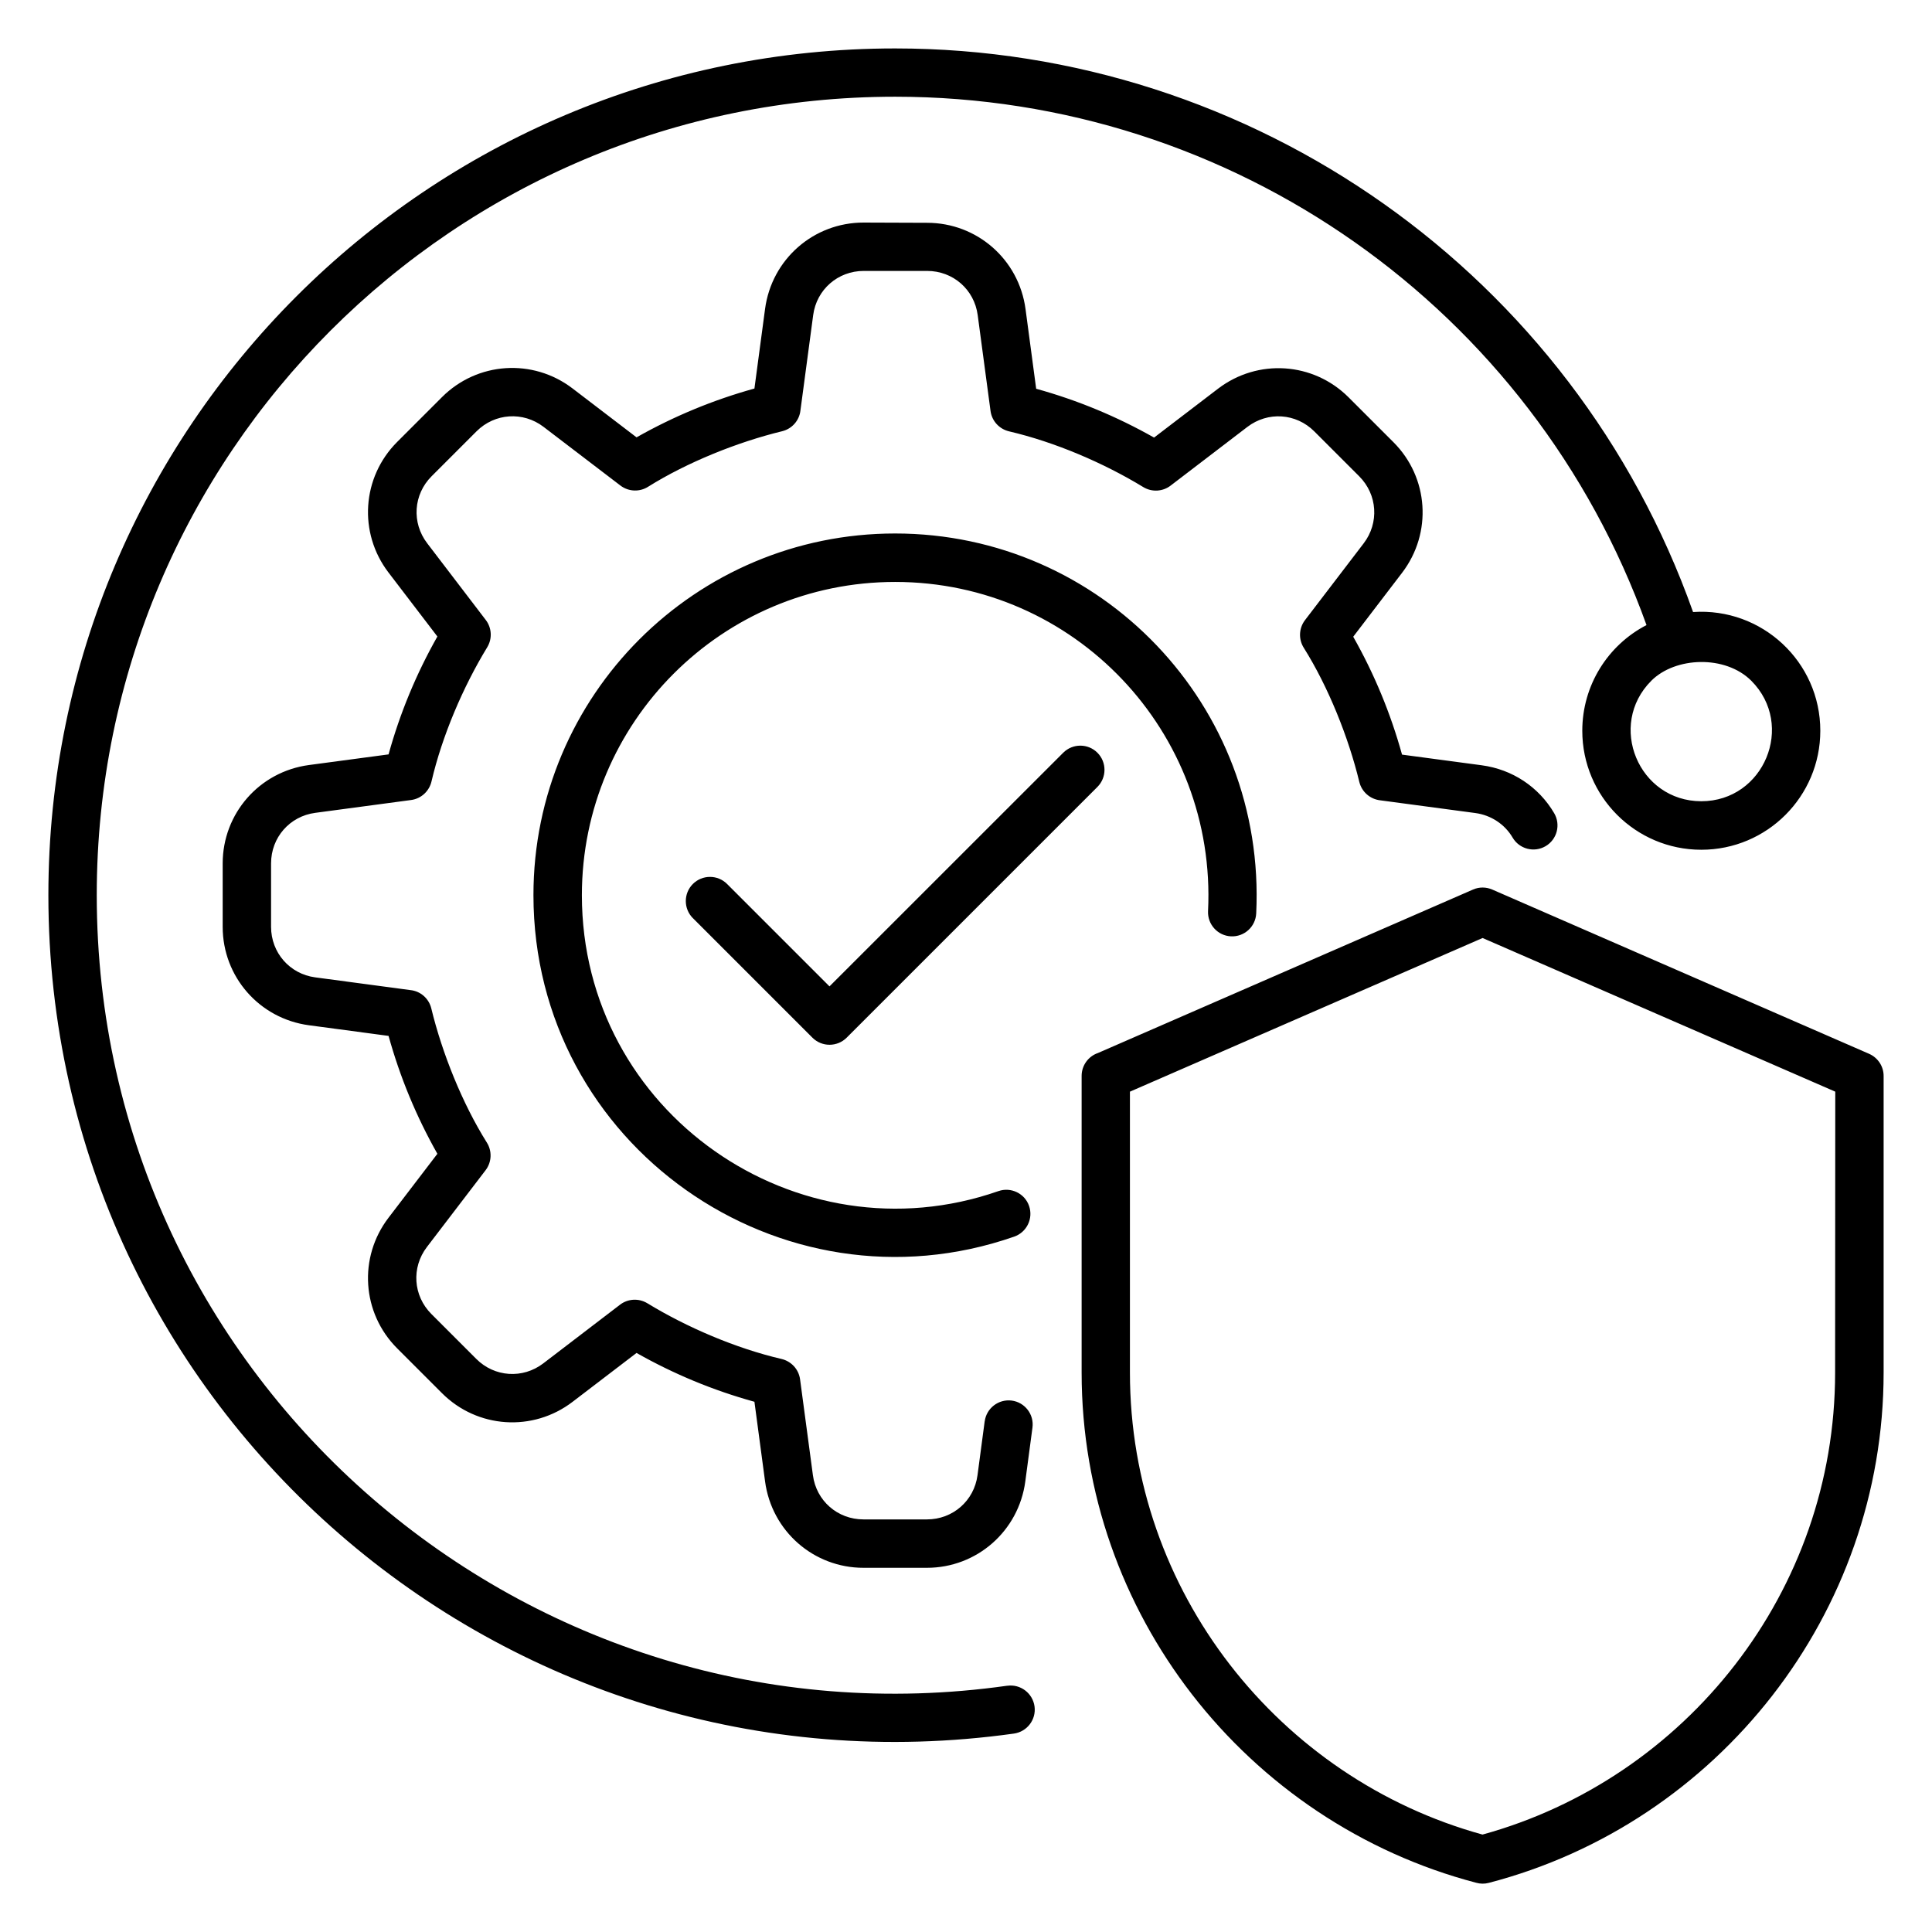 <?xml version="1.0" encoding="UTF-8"?> <svg xmlns="http://www.w3.org/2000/svg" viewBox="0 0 100 100" fill-rule="evenodd"><path d="m52.137 87.254c0.684-0.094 1.312 0.383 1.41 1.066 0.094 0.684-0.383 1.312-1.066 1.41-26.453 3.699-49.977-16.77-49.977-43.395 0-24.207 19.621-43.828 43.828-43.828 18.562 0 35.109 11.715 41.301 29.172 3.566-0.242 6.586 2.578 6.586 6.144 0 3.402-2.758 6.16-6.16 6.16s-6.16-2.758-6.16-6.16c0-2.348 1.32-4.43 3.324-5.469-5.887-16.391-21.426-27.348-38.891-27.348-22.824 0-41.324 18.5-41.324 41.324 0 25.195 22.328 44.434 47.129 40.922zm25.102-41.211c-0.309-0.133-0.668-0.145-0.996 0l-19.414 8.461c-0.492 0.168-0.844 0.637-0.844 1.184v15.355c0 6.25 2.133 12.027 5.703 16.645 3.644 4.711 8.797 8.211 14.715 9.762 0.207 0.059 0.43 0.066 0.652 0.008 11.891-3.094 20.441-13.953 20.441-26.414v-15.355c0-0.496-0.297-0.945-0.754-1.145zm17.754 10.461-18.254-7.953-18.254 7.953v14.539c0 5.68 1.934 10.93 5.176 15.121 3.254 4.207 7.824 7.348 13.074 8.793 5.25-1.445 9.82-4.586 13.074-8.793 3.242-4.191 5.176-9.438 5.176-15.121zm-43.316 5.148c-10.414 3.633-21.559-4.059-21.559-15.316 0-8.953 7.258-16.215 16.215-16.215 9.281 0 16.648 7.758 16.195 17.039-0.031 0.688 0.5 1.273 1.188 1.305s1.273-0.5 1.305-1.188c0.52-10.758-8.016-19.664-18.691-19.664-10.34 0-18.719 8.383-18.719 18.719 0 12.949 12.805 21.887 24.883 17.676 0.652-0.227 0.996-0.938 0.77-1.59-0.223-0.648-0.938-0.992-1.586-0.766zm-0.711 11.918-0.371 2.789c-0.176 1.32-1.277 2.285-2.617 2.285h-3.285c-1.344 0-2.441-0.965-2.617-2.285l-0.664-4.961c-0.07-0.535-0.469-0.945-0.965-1.059-2.359-0.551-4.883-1.629-6.941-2.883-0.457-0.277-1.02-0.23-1.418 0.078l-3.969 3.035c-1.059 0.809-2.523 0.715-3.469-0.234l-2.32-2.32c-0.949-0.949-1.043-2.41-0.234-3.469l3.039-3.977c0.328-0.43 0.336-1.008 0.059-1.438-1.262-2.012-2.309-4.617-2.871-6.938-0.129-0.523-0.566-0.891-1.074-0.945l-4.934-0.66c-1.32-0.176-2.285-1.277-2.285-2.617v-3.281c0-1.344 0.965-2.441 2.285-2.617l4.961-0.664c0.535-0.07 0.945-0.469 1.059-0.965 0.551-2.359 1.629-4.883 2.883-6.941 0.277-0.457 0.23-1.02-0.078-1.418l-3.031-3.969c-0.809-1.059-0.715-2.523 0.234-3.469l2.32-2.32c0.949-0.949 2.414-1.039 3.469-0.234l3.981 3.039c0.43 0.328 1.008 0.336 1.438 0.059 2.012-1.258 4.617-2.309 6.934-2.871 0.523-0.129 0.891-0.57 0.945-1.074l0.66-4.938c0.176-1.32 1.277-2.285 2.617-2.285h3.281c1.344 0 2.441 0.965 2.617 2.285l0.664 4.961c0.07 0.535 0.469 0.945 0.965 1.059 2.359 0.551 4.883 1.629 6.941 2.883 0.457 0.277 1.02 0.23 1.418-0.078l3.969-3.035c1.059-0.809 2.519-0.719 3.469 0.234l2.32 2.32c0.949 0.949 1.039 2.414 0.234 3.469l-3.039 3.977c-0.328 0.43-0.336 1.008-0.059 1.438 1.262 2.012 2.309 4.617 2.871 6.938 0.129 0.523 0.57 0.891 1.074 0.949l4.934 0.66c0.805 0.109 1.52 0.578 1.926 1.27 0.348 0.594 1.113 0.793 1.707 0.445s0.793-1.113 0.445-1.707c-0.801-1.363-2.168-2.269-3.754-2.481l-4.121-0.551c-0.594-2.144-1.438-4.18-2.527-6.102l2.531-3.312c1.57-2.059 1.379-4.93-0.449-6.758l-2.32-2.32c-1.828-1.828-4.699-2.019-6.758-0.449l-3.312 2.531c-1.926-1.09-3.957-1.934-6.102-2.527l-0.551-4.125c-0.344-2.57-2.512-4.465-5.094-4.465l-3.293-0.012c-2.582 0-4.75 1.898-5.094 4.465l-0.551 4.125c-2.144 0.594-4.176 1.438-6.102 2.527l-3.312-2.531c-2.055-1.57-4.93-1.379-6.758 0.449l-2.32 2.32c-1.828 1.828-2.019 4.703-0.449 6.758l2.531 3.312c-1.09 1.926-1.934 3.957-2.527 6.102l-4.121 0.551c-2.57 0.344-4.465 2.512-4.465 5.094v3.281c0 2.582 1.898 4.75 4.465 5.094l4.121 0.551c0.594 2.144 1.438 4.176 2.527 6.102l-2.531 3.312c-1.57 2.055-1.379 4.93 0.449 6.758l2.32 2.32c1.828 1.828 4.703 2.019 6.758 0.449l3.312-2.531c1.926 1.09 3.957 1.934 6.102 2.527l0.551 4.125c0.344 2.57 2.512 4.469 5.094 4.469h3.281c2.582 0 4.75-1.898 5.094-4.469l0.371-2.789c0.09-0.684-0.395-1.309-1.074-1.398-0.684-0.086-1.309 0.395-1.398 1.078zm-15.102-26.047 6.188 6.188c0.488 0.488 1.281 0.488 1.77 0l12.98-12.98c0.488-0.488 0.488-1.281 0-1.77-0.488-0.488-1.281-0.488-1.77 0l-12.098 12.094-5.301-5.301c-0.488-0.488-1.281-0.488-1.77 0-0.488 0.488-0.488 1.281 0 1.77zm49.609-12.289c-2.297 2.297-0.66 6.238 2.586 6.238s4.879-3.941 2.586-6.238c-1.344-1.34-3.93-1.242-5.172 0z" fill-rule="evenodd"></path></svg> 